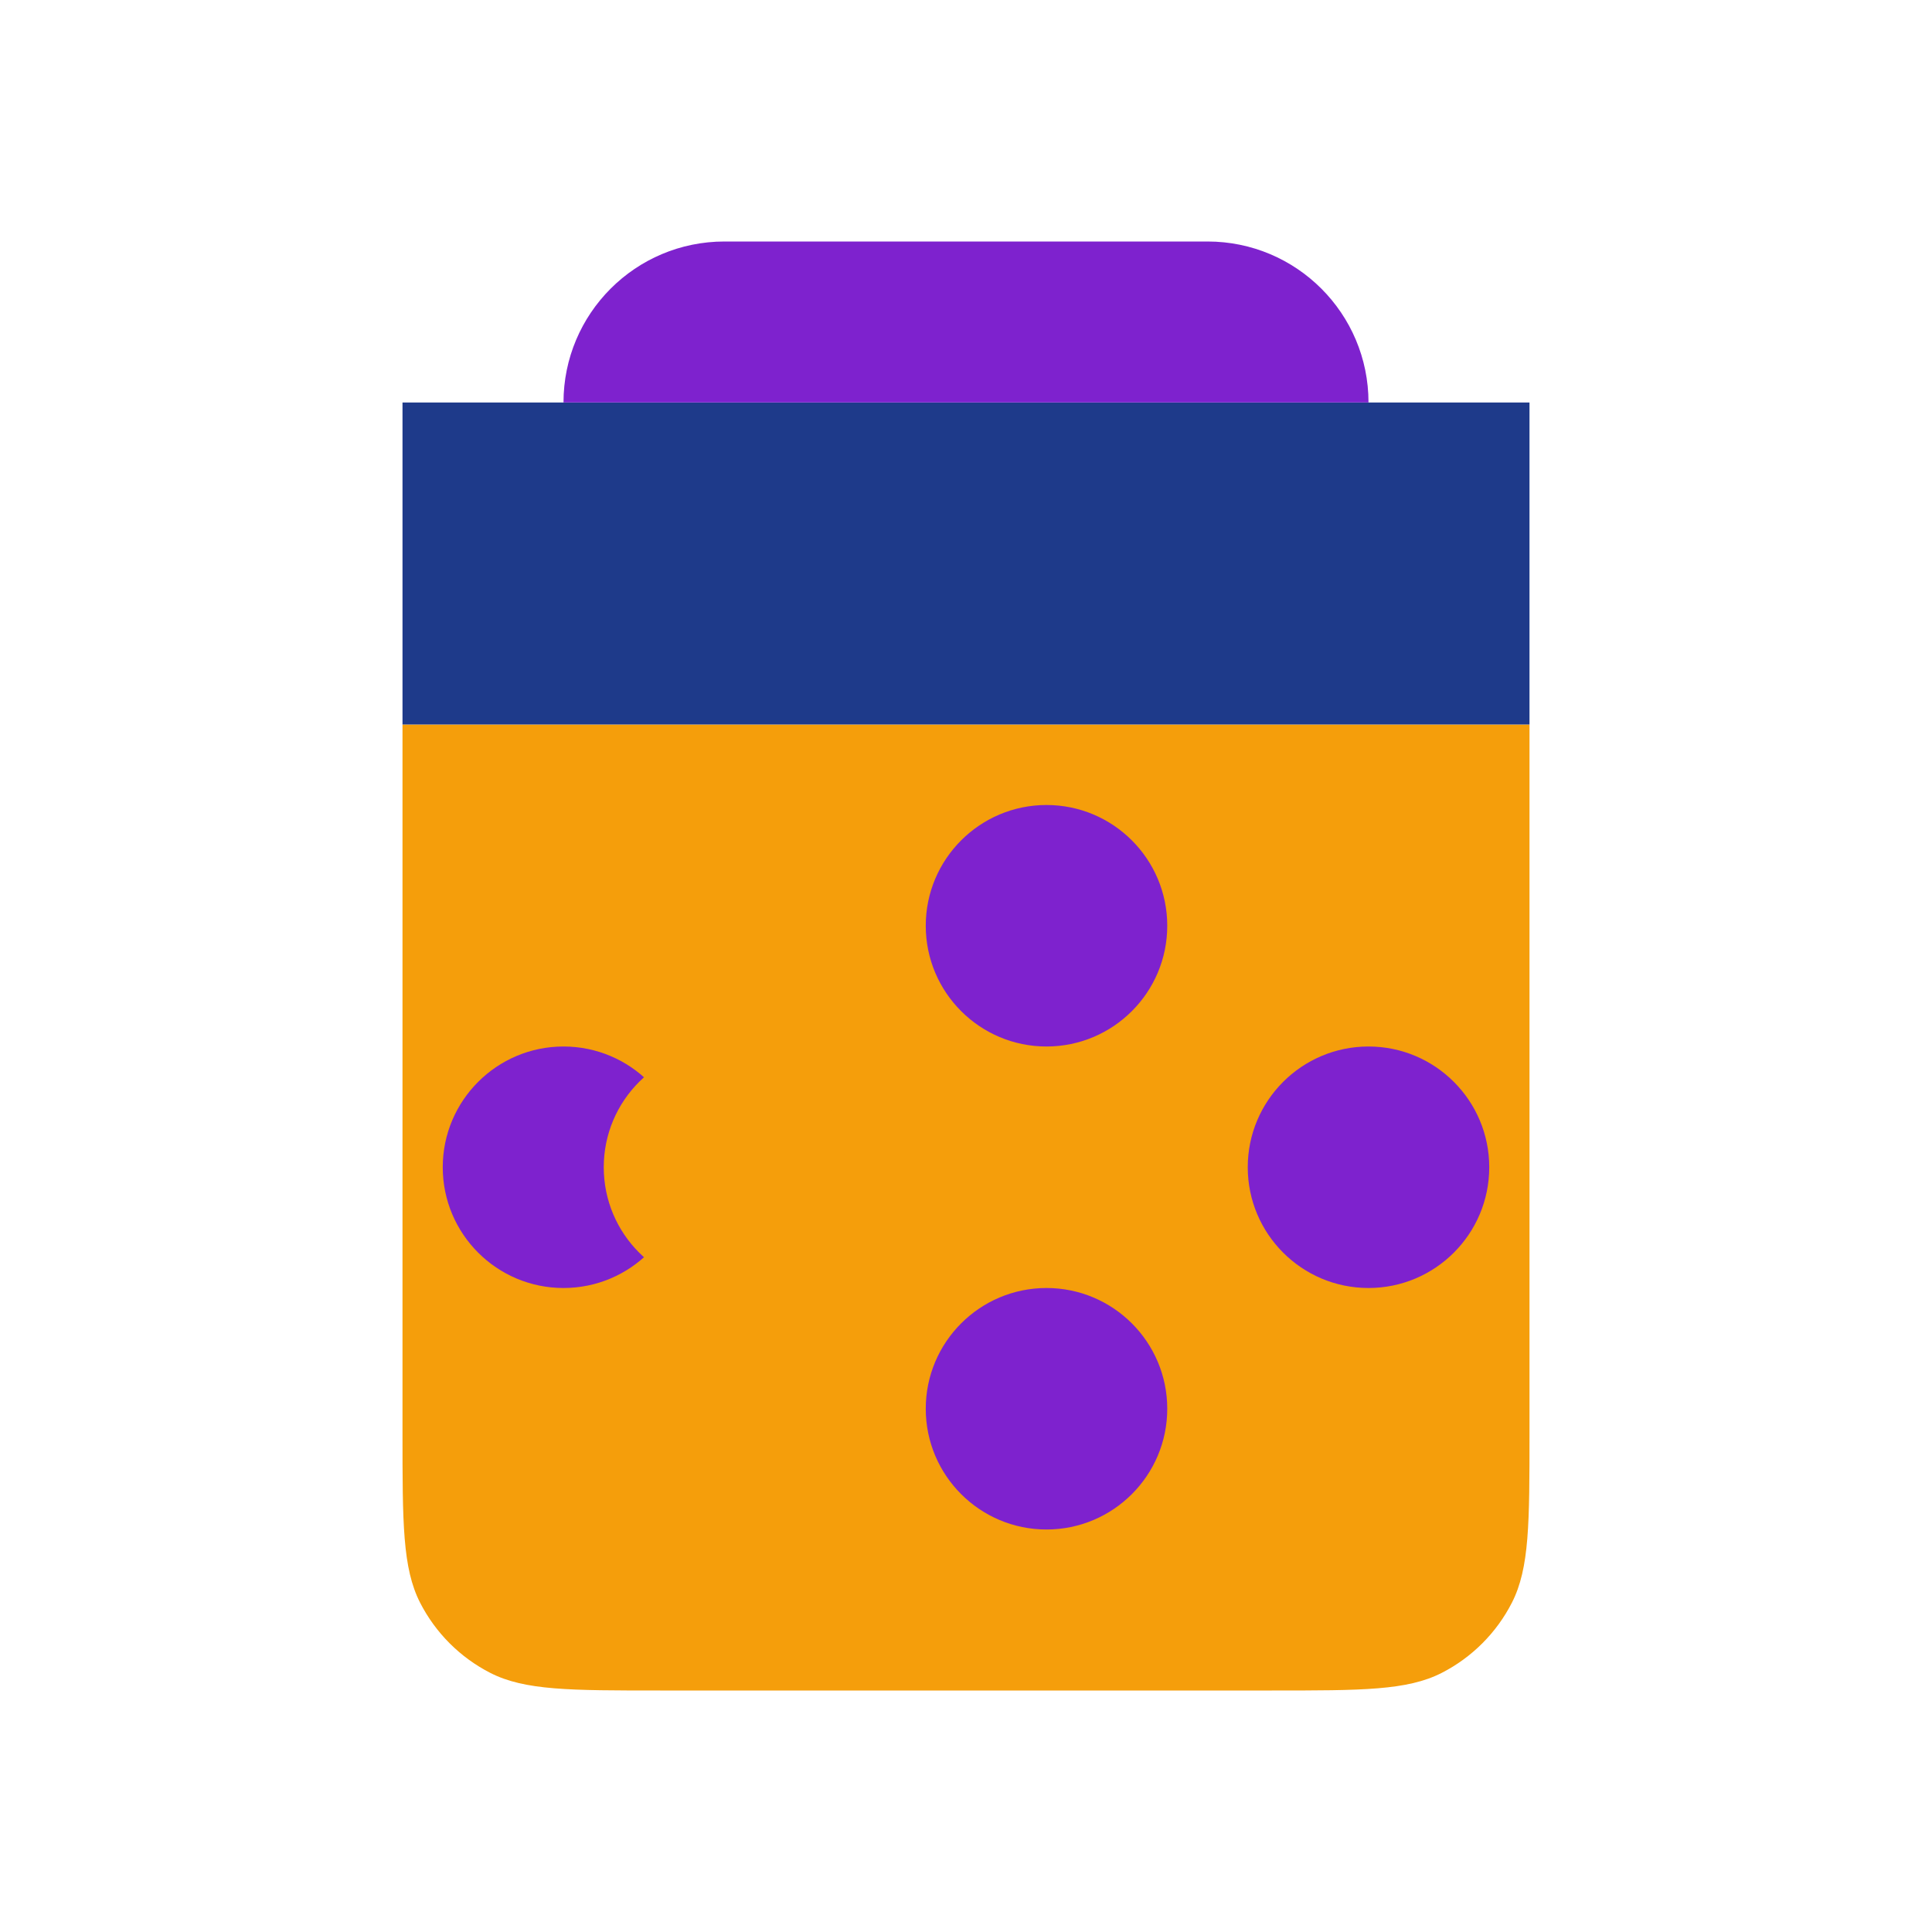 <svg width="24" height="24" viewBox="0 0 24 24" fill="none" xmlns="http://www.w3.org/2000/svg">
  <path d="M19 9L19 17.8C19 18.92 19 19.48 18.782 19.908C18.59 20.284 18.284 20.59 17.908 20.782C17.48 21 16.92 21 15.8 21L8.2 21C7.08 21 6.52 21 6.092 20.782C5.716 20.59 5.41 20.284 5.218 19.908C5 19.48 5 18.92 5 17.8L5 9L19 9Z" fill="#F59E0B"/>
  <rect x="5" y="5" width="14" height="4" fill="#1E3A8A"/>
  <path d="M14.5 17.5C14.5 18.328 13.828 19 13 19C12.172 19 11.5 18.328 11.5 17.5C11.5 16.672 12.172 16 13 16C13.828 16 14.5 16.672 14.5 17.5Z" fill="#7E22CE"/>
  <path d="M8.5 14.5C8.5 15.328 7.828 16 7 16C6.172 16 5.5 15.328 5.5 14.5C5.5 13.672 6.172 13 7 13C7.828 13 8.5 13.672 8.5 14.5Z" fill="#7E22CE"/>
  <path d="M14.5 11.5C14.5 12.328 13.828 13 13 13C12.172 13 11.5 12.328 11.5 11.5C11.5 10.672 12.172 10 13 10C13.828 10 14.5 10.672 14.5 11.5Z" fill="#7E22CE"/>
  <path d="M18.5 14.5C18.5 15.328 17.828 16 17 16C16.172 16 15.5 15.328 15.5 14.5C15.5 13.672 16.172 13 17 13C17.828 13 18.5 13.672 18.5 14.5Z" fill="#7E22CE"/>
  <path d="M10.5 14.5C10.5 15.328 9.828 16 9 16C8.172 16 7.5 15.328 7.5 14.5C7.5 13.672 8.172 13 9 13C9.828 13 10.5 13.672 10.5 14.5Z" fill="#F59E0B"/>
  <path d="M15 3L9 3C7.895 3 7 3.895 7 5L7 5L17 5L17 5C17 3.895 16.105 3 15 3Z" fill="#7E22CE"/>
</svg>